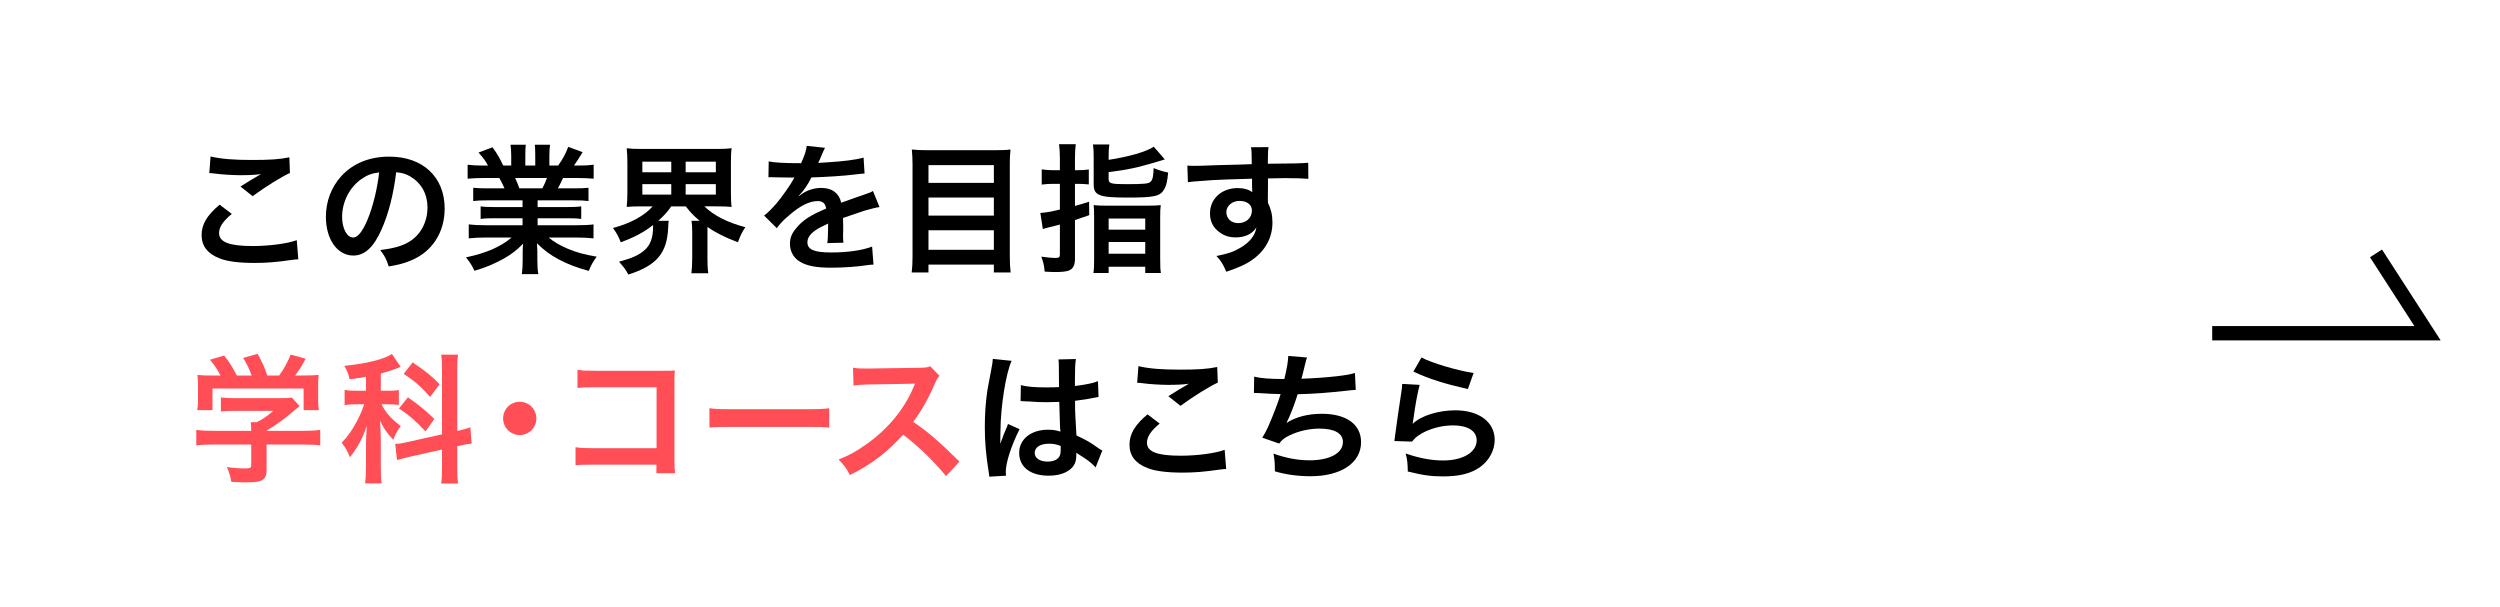 <?xml version="1.0" encoding="utf-8"?>
<!-- Generator: Adobe Illustrator 26.2.1, SVG Export Plug-In . SVG Version: 6.00 Build 0)  -->
<svg version="1.1" id="レイヤー_1" xmlns="http://www.w3.org/2000/svg" xmlns:xlink="http://www.w3.org/1999/xlink" x="0px"
	 y="0px" width="350px" height="85px" viewBox="0 0 350 85" style="enable-background:new 0 0 350 85;" xml:space="preserve">
<style type="text/css">
	.st0{fill:#FF4E56;}
	.st1{fill:none;stroke:#000000;stroke-width:2;stroke-miterlimit:10;}
</style>
<g>
	<g>
		<path d="M32.451,29.947c-1.232,1.017-1.78,1.838-1.78,2.68c0,1.271,1.428,1.819,4.734,1.819
			c2.327,0,4.89-0.352,6.142-0.822l0.216,2.68c-0.333,0.02-0.45,0.02-0.861,0.078
			c-2.347,0.333-3.599,0.43-5.281,0.43c-2.132,0-3.854-0.215-4.891-0.646
			c-1.683-0.646-2.504-1.741-2.504-3.267c0-1.487,0.763-2.778,2.523-4.245L32.451,29.947z M29.478,21.907
			c1.507,0.352,3.247,0.489,5.869,0.489c2.484,0,3.873-0.098,5.164-0.372l0.078,2.191
			c-1.174,0.528-3.286,1.839-5.223,3.248l-1.702-1.35c1.017-0.646,1.976-1.232,2.875-1.741
			c-0.86,0.117-1.701,0.156-2.934,0.156c-0.998,0-2.621-0.098-3.58-0.235
			c-0.392-0.039-0.45-0.059-0.724-0.059L29.478,21.907z"/>
		<path d="M53.43,32.099c-1.115,2.524-2.367,3.678-3.972,3.678c-2.229,0-3.834-2.269-3.834-5.418
			c0-2.152,0.763-4.167,2.152-5.692c1.643-1.8,3.951-2.739,6.729-2.739
			c4.695,0,7.747,2.856,7.747,7.257c0,3.384-1.761,6.084-4.754,7.296
			c-0.938,0.392-1.702,0.587-3.071,0.822c-0.332-1.037-0.567-1.467-1.193-2.289
			c1.8-0.235,2.974-0.548,3.893-1.076c1.702-0.939,2.72-2.797,2.72-4.89
			c0-1.878-0.842-3.404-2.406-4.343c-0.606-0.352-1.115-0.509-1.976-0.587
			C55.092,27.189,54.407,29.888,53.43,32.099z M50.554,25.096c-1.644,1.174-2.66,3.188-2.66,5.282
			c0,1.604,0.685,2.875,1.545,2.875c0.646,0,1.311-0.822,2.015-2.504
			c0.744-1.76,1.39-4.401,1.624-6.612C52.06,24.255,51.355,24.529,50.554,25.096z"/>
		<path d="M68.265,28.049c-0.899,0-1.408,0.02-2.015,0.098v-1.858c0.548,0.059,1.057,0.078,2.015,0.078
			h2.367c-0.294-0.626-0.509-1.076-0.724-1.448h-2.113c-0.958,0-1.701,0.04-2.327,0.098V23.062
			c0.606,0.078,1.232,0.117,2.229,0.117h0.626c-0.371-0.685-0.606-0.998-1.33-1.819l1.956-0.743
			c0.665,0.919,0.939,1.389,1.507,2.562h1.114v-1.389c0-0.586-0.039-1.134-0.098-1.525h2.133
			c-0.039,0.352-0.059,0.782-0.059,1.447v1.467h1.389V21.712c0-0.626-0.02-1.076-0.059-1.447h2.132
			c-0.059,0.372-0.098,0.899-0.098,1.525v1.389h1.232c0.685-0.978,1.057-1.663,1.408-2.621
			l2.015,0.743c-0.469,0.782-0.782,1.271-1.213,1.878h0.548c1.018,0,1.624-0.039,2.211-0.117v1.956
			c-0.606-0.059-1.369-0.098-2.328-0.098h-1.956c-0.372,0.783-0.45,0.959-0.724,1.448h2.27
			c0.958,0,1.447-0.02,2.015-0.078v1.858c-0.606-0.078-1.096-0.098-2.015-0.098H75.268v0.939h4.089
			c0.88,0,1.467-0.02,2.015-0.098v1.761c-0.548-0.078-1.154-0.098-2.015-0.098H75.268v0.979h5.458
			c1.115,0,1.8-0.039,2.367-0.118v1.957c-0.724-0.079-1.447-0.118-2.348-0.118H76.814
			c0.665,0.567,1.545,1.096,2.66,1.565c1.252,0.528,2.27,0.802,4.069,1.115
			c-0.548,0.743-0.783,1.173-1.115,1.995c-3.286-0.9-5.497-2.093-7.258-3.873
			c0.059,0.743,0.059,0.919,0.059,1.389v0.959c0,0.822,0.039,1.428,0.138,1.976h-2.309
			c0.078-0.567,0.117-1.213,0.117-1.996v-0.939c0-0.45,0-0.528,0.059-1.33
			c-0.919,0.939-1.644,1.506-2.816,2.152c-1.252,0.685-2.445,1.193-3.991,1.643
			c-0.312-0.685-0.685-1.271-1.193-1.878c2.856-0.606,4.832-1.467,6.397-2.778h-3.639
			c-0.92,0-1.624,0.039-2.367,0.118v-1.957c0.626,0.079,1.291,0.118,2.348,0.118h5.184V30.553h-3.873
			c-0.861,0-1.448,0.02-1.995,0.098V28.891c0.547,0.078,1.114,0.098,1.995,0.098h3.873v-0.939H68.265
			z M75.933,26.367c0.294-0.567,0.45-0.919,0.646-1.448h-4.46c0.274,0.587,0.392,0.88,0.587,1.448
			H75.933z"/>
		<path d="M89.791,28.891c-0.841,0-1.467,0.02-2.054,0.078c0.059-0.606,0.098-1.115,0.098-2.034v-4.088
			c0-0.978-0.039-1.467-0.098-2.093c0.606,0.078,1.153,0.098,2.093,0.098h10.485
			c0.938,0,1.467-0.02,2.112-0.098c-0.078,0.567-0.098,1.096-0.098,2.093v4.088
			c0,0.959,0.02,1.487,0.098,2.034c-0.626-0.059-1.232-0.078-2.093-0.078H98.613
			c1.33,1.291,3.247,2.269,5.731,2.915c-0.47,0.724-0.685,1.154-1.036,2.113
			c-1.722-0.646-3.15-1.35-4.265-2.152v4.343c0,0.861,0.02,1.506,0.117,2.152h-2.367
			c0.078-0.606,0.117-1.232,0.117-2.171v-3.638c0-0.724-0.039-1.115-0.098-1.545h1.135
			c-0.92-0.783-1.213-1.096-1.937-2.015h-2.034c-0.567,0.802-0.939,1.232-1.819,2.015h1.467
			c-0.039,0.215-0.059,0.45-0.078,0.899c-0.137,3.639-1.604,5.36-5.575,6.632
			c-0.411-0.724-0.567-0.959-1.311-1.8c1.858-0.509,2.758-0.9,3.58-1.624
			c0.802-0.685,1.193-1.741,1.193-3.248c0-0.039-0.02-0.137-0.02-0.254
			c-1.272,0.998-2.504,1.663-4.5,2.406c-0.41-0.978-0.587-1.291-1.095-1.995
			c2.504-0.685,4.362-1.702,5.555-3.032H89.791z M89.928,24.118h4.05v-1.487h-4.05V24.118z
			 M89.928,27.248h4.05v-1.467h-4.05V27.248z M95.992,24.118h4.226v-1.487h-4.226V24.118z
			 M95.992,27.248h4.226v-1.467h-4.226V27.248z"/>
		<path d="M107.62,22.592c0.802,0.176,2.054,0.254,4.538,0.254c0.528-1.174,0.704-1.761,0.782-2.426
			l2.562,0.274c-0.117,0.196-0.117,0.196-0.782,1.761c-0.098,0.215-0.137,0.274-0.176,0.352
			c0.156-0.02,0.156-0.02,1.232-0.078c2.269-0.137,4.049-0.353,5.125-0.666l0.137,2.23
			c-0.548,0.04-0.548,0.04-1.545,0.157c-1.429,0.176-3.913,0.333-5.889,0.391
			c-0.567,1.115-1.114,1.897-1.8,2.602l0.02,0.039c0.138-0.098,0.138-0.098,0.392-0.293
			c0.724-0.548,1.761-0.88,2.758-0.88c1.526,0,2.484,0.724,2.798,2.074
			c1.506-0.548,2.504-0.9,2.993-1.057c1.056-0.372,1.135-0.391,1.447-0.587l0.92,2.25
			c-0.548,0.078-1.135,0.234-2.172,0.528c-0.273,0.078-1.252,0.411-2.935,0.998v0.215
			c0.02,0.509,0.02,0.509,0.02,0.783c0,0.195,0,0.528,0,0.782
			c-0.02,0.333-0.02,0.509-0.02,0.646c0,0.431,0.02,0.704,0.059,1.037l-2.269,0.059
			c0.078-0.353,0.117-1.35,0.117-2.27c0-0.273,0-0.273,0-0.469c-0.959,0.45-1.467,0.724-1.878,1.017
			c-0.685,0.509-1.018,1.037-1.018,1.604c0,1.017,0.939,1.428,3.307,1.428
			c2.347,0,4.362-0.293,5.751-0.822l0.195,2.523c-0.332,0-0.431,0.02-0.899,0.079
			c-1.409,0.215-3.287,0.352-5.008,0.352c-2.074,0-3.365-0.235-4.362-0.822
			c-0.9-0.509-1.429-1.448-1.429-2.523c0-0.802,0.235-1.428,0.861-2.171
			c0.88-1.095,1.995-1.839,4.206-2.758c-0.099-0.724-0.489-1.056-1.193-1.056
			c-1.135,0-2.504,0.685-4.011,2.015c-0.821,0.685-1.271,1.174-1.701,1.78l-1.78-1.761
			c0.509-0.391,1.075-0.939,1.761-1.741c0.763-0.9,1.956-2.602,2.347-3.345
			c0.078-0.156,0.078-0.156,0.157-0.254c-0.079,0-0.333,0.02-0.333,0.02
			c-0.313,0-2.034-0.039-2.465-0.039c-0.372-0.02-0.372-0.02-0.548-0.02
			c-0.059,0-0.176,0-0.312,0.02L107.62,22.592z"/>
		<path d="M139.376,21.027c0.919,0,1.506-0.02,2.093-0.098c-0.078,0.782-0.098,1.33-0.098,2.015
			v12.833c0,0.998,0.039,1.683,0.117,2.367h-2.348v-1.096h-9.154v1.096h-2.348
			c0.078-0.665,0.117-1.35,0.117-2.21V23.022c0-0.763-0.039-1.447-0.098-2.093
			c0.646,0.078,1.271,0.098,2.19,0.098H139.376z M139.141,25.605v-2.484h-9.154v2.484H139.141z
			 M129.986,30.182h9.154v-2.523h-9.154V30.182z M129.986,34.975h9.154v-2.739h-9.154V34.975z"/>
		<path d="M148.382,22.181c0-0.861-0.039-1.37-0.117-1.996h2.347
			c-0.078,0.606-0.117,1.115-0.117,1.976v1.663h0.431c0.548,0,0.959-0.02,1.506-0.098v2.093
			c-0.567-0.059-0.997-0.078-1.506-0.078h-0.431v3.091c0.743-0.215,1.057-0.293,1.976-0.587
			l0.02,1.878c-1.369,0.47-1.369,0.47-1.995,0.685v5.458c0,0.88-0.293,1.408-0.899,1.624
			c-0.392,0.137-0.979,0.196-1.917,0.196c-0.392,0-0.704-0.02-1.428-0.059
			c-0.079-0.88-0.177-1.311-0.47-2.093c0.88,0.117,1.447,0.176,2.015,0.176
			c0.47,0,0.587-0.098,0.587-0.528v-4.147c-0.254,0.079-0.802,0.215-1.624,0.411
			c-0.371,0.098-0.449,0.117-0.763,0.215l-0.352-2.25c0.685-0.039,1.369-0.156,2.738-0.469v-3.6
			h-1.018c-0.528,0-0.958,0.02-1.525,0.098v-2.132c0.509,0.078,0.958,0.117,1.525,0.117h1.018
			V22.181z M155.209,22.377c2.816-0.43,5.281-1.134,6.318-1.839l1.545,1.78
			c-1.662,0.509-2.875,0.861-3.618,1.037c-1.604,0.372-2.055,0.45-4.245,0.743v0.959
			c0,0.626,0.312,0.724,2.406,0.724c2.66,0,3.228-0.059,3.501-0.372
			c0.255-0.274,0.353-0.704,0.392-1.878c0.763,0.313,1.35,0.489,2.034,0.626
			c-0.117,1.232-0.254,1.8-0.509,2.269c-0.587,1.057-1.33,1.232-5.203,1.232
			c-3.951,0-4.715-0.293-4.715-1.858v-3.717c0-0.841-0.02-1.291-0.098-1.858h2.289
			c-0.078,0.489-0.098,0.959-0.098,1.741V22.377z M153.175,30.378c0-0.822-0.02-1.271-0.06-1.663
			c0.489,0.059,0.9,0.078,1.741,0.078h5.85c0.919,0,1.369-0.02,1.799-0.078
			c-0.059,0.411-0.078,0.88-0.078,1.702v5.81c0,1.095,0.02,1.506,0.099,1.995h-2.191v-0.88h-5.125
			v0.88h-2.133c0.079-0.528,0.099-0.939,0.099-1.917V30.378z M155.209,32.158h5.125v-1.565h-5.125V32.158
			z M155.209,35.522h5.125v-1.643h-5.125V35.522z"/>
		<path d="M177.497,27.932c0,0.078,0.02,0.235,0.02,0.47c0.431,0.899,0.626,1.702,0.626,2.758
			c0,2.132-1.017,3.971-2.914,5.282c-0.822,0.567-1.722,0.978-3.541,1.604
			c-0.548-1.212-0.743-1.506-1.389-2.21c1.604-0.313,2.406-0.586,3.325-1.134
			c1.33-0.763,2.113-1.761,2.27-2.856c-0.567,0.9-1.585,1.389-2.876,1.389
			c-0.899,0-1.604-0.215-2.269-0.704c-0.92-0.665-1.351-1.526-1.351-2.641
			c0-2.073,1.624-3.56,3.894-3.56c0.841,0,1.584,0.215,2.034,0.587
			c-0.02-0.098-0.02-0.098-0.02-0.235c-0.02-0.039-0.02-1.135-0.02-1.663
			c-2.798,0.078-4.637,0.137-5.497,0.195c-2.954,0.215-2.954,0.215-3.482,0.293l-0.078-2.328
			c0.431,0.039,0.606,0.039,0.959,0.039c0.489,0,0.802,0,3.325-0.098
			c1.271-0.039,1.468-0.039,3.071-0.079c0.646-0.02,0.646-0.02,1.663-0.059
			c-0.02-1.858-0.02-1.858-0.117-2.367l2.465-0.02c-0.079,0.606-0.079,0.646-0.099,2.328
			c3.404-0.02,4.93-0.059,5.653-0.137l0.02,2.25c-0.724-0.059-1.662-0.098-3.286-0.098
			c-0.47,0-0.821,0-2.367,0.039v1.271L177.497,27.932z M173.507,28.128
			c-0.998,0-1.819,0.704-1.819,1.565c0,0.9,0.685,1.545,1.663,1.545c1.115,0,1.917-0.744,1.917-1.761
			C175.268,28.656,174.583,28.128,173.507,28.128z"/>
		<path class="st0" d="M29.869,62.235c-1.017,0-1.78,0.039-2.387,0.117v-2.171
			c0.666,0.098,1.448,0.137,2.367,0.137h5.321v-0.137c0-0.391-0.02-0.743-0.059-1.076h0.841
			c0.841-0.43,1.486-0.861,2.309-1.584h-5.38c-0.802,0-1.33,0.02-1.956,0.078v-1.956
			c0.587,0.078,1.135,0.098,1.976,0.098H39.376c0.764,0,1.135-0.02,1.487-0.078l1.076,1.193
			c-0.333,0.274-0.333,0.274-0.705,0.587c-1.389,1.193-2.386,1.917-3.912,2.856v0.02h5.105
			c0.959,0,1.819-0.039,2.406-0.137v2.171c-0.567-0.078-1.408-0.117-2.426-0.117h-5.086v3.423
			c0,0.685-0.059,0.959-0.254,1.232c-0.333,0.489-0.998,0.646-2.759,0.646
			c-0.254,0-0.899-0.02-1.917-0.078c-0.215-1.037-0.312-1.37-0.646-2.074
			c0.939,0.137,1.819,0.196,2.426,0.196c0.861,0,0.998-0.059,0.998-0.45v-2.895H29.869z M30.867,52.571
			c-0.45-0.861-0.704-1.252-1.467-2.21L31.376,49.774c0.685,0.841,1.135,1.545,1.78,2.797h2.073
			c-0.333-0.919-0.646-1.604-1.193-2.465l2.034-0.567c0.802,1.506,0.92,1.78,1.35,3.032h1.663
			c0.587-0.782,1.271-2.015,1.604-2.934l2.112,0.587c-0.45,0.841-1.018,1.741-1.467,2.347h0.88
			c1.33,0,1.702-0.02,2.406-0.078c-0.059,0.489-0.078,0.88-0.078,1.624v1.819
			c0,0.528,0.039,1.017,0.098,1.487h-2.133V54.391H29.752v3.032h-2.132
			c0.078-0.45,0.098-0.9,0.098-1.506v-1.8c0-0.704-0.02-1.115-0.078-1.624
			c0.88,0.078,0.997,0.078,2.308,0.078H30.867z"/>
		<path class="st0" d="M51.239,52.748c-0.802,0.156-1.135,0.195-2.289,0.352
			c-0.195-0.802-0.332-1.154-0.743-1.878c3.169-0.333,5.497-0.9,6.671-1.663l1.213,1.8
			c-0.079,0.02-0.079,0.02-0.313,0.137c-0.528,0.215-1.486,0.528-2.465,0.802v2.406h1.076
			c0.665,0,1.036-0.02,1.447-0.098v2.093c-0.45-0.078-0.88-0.098-1.486-0.098h-0.939
			c0.548,1.115,1.369,2.054,2.7,3.052c-0.431,0.547-0.744,1.095-1.057,1.917
			c-0.959-1.037-1.35-1.604-1.839-2.68c0.039,0.489,0.059,1.35,0.098,2.543v3.834
			c0,1.115,0.02,1.663,0.117,2.406H51.122c0.078-0.724,0.117-1.389,0.117-2.406v-3.169
			c0-0.45,0.02-1.018,0.117-2.484c-0.626,1.799-1.252,2.993-2.367,4.401
			c-0.43-1.018-0.567-1.271-1.154-2.035c0.9-0.919,1.526-1.839,2.211-3.169
			c0.392-0.743,0.763-1.643,0.938-2.21h-1.017c-0.704,0-1.154,0.02-1.722,0.117V54.587
			c0.567,0.098,0.998,0.117,1.761,0.117h1.232V52.748z M61.881,51.926
			c0-1.135-0.02-1.663-0.117-2.269h2.366c-0.098,0.646-0.117,1.174-0.117,2.25v8.431
			c1.115-0.254,1.232-0.293,1.839-0.528l0.176,2.289c-0.527,0.059-1.095,0.156-1.858,0.333
			l-0.156,0.039v2.915c0,1.096,0.02,1.682,0.117,2.308H61.764c0.098-0.665,0.117-1.134,0.117-2.328
			v-2.426l-4.401,0.978c-0.763,0.176-1.408,0.352-1.897,0.489l-0.255-2.269c0.039,0,0.078,0,0.098,0
			c0.528-0.02,0.979-0.098,1.741-0.274l4.715-1.057V51.926z M57.107,55.623
			c1.741,1.232,2.445,1.819,3.697,3.032l-1.232,1.741c-1.545-1.624-2.27-2.25-3.717-3.208
			L57.107,55.623z M57.772,50.733c1.897,1.291,2.7,1.937,3.775,3.071l-1.33,1.761
			c-1.252-1.409-2.093-2.152-3.697-3.228L57.772,50.733z"/>
		<path class="st0" d="M75.091,58.577c0,1.291-1.037,2.328-2.328,2.328s-2.327-1.037-2.327-2.328
			s1.036-2.328,2.327-2.328S75.091,57.286,75.091,58.577z"/>
		<path class="st0" d="M82.98,65.052c-1.35,0-1.818,0.02-2.405,0.078v-2.523
			c0.724,0.118,1.075,0.137,2.445,0.137h8.9v-8.529h-8.568c-1.389,0-1.8,0.02-2.504,0.098v-2.543
			c0.724,0.118,1.096,0.137,2.523,0.137h9.409c1.018,0,1.018,0,1.702-0.039
			c-0.059,0.528-0.059,0.724-0.059,1.624v10.739c0,0.978,0.02,1.526,0.098,2.015h-2.621v-1.193
			H82.98z"/>
		<path class="st0" d="M99.321,57.149c0.861,0.117,1.232,0.137,3.17,0.137h10.426
			c1.937,0,2.309-0.02,3.169-0.137v2.719c-0.782-0.098-0.997-0.098-3.188-0.098h-10.387
			c-2.191,0-2.406,0-3.189,0.098V57.149z"/>
		<path class="st0" d="M132.447,66.656c-1.623-1.995-3.873-4.186-6.005-5.81
			c-2.211,2.464-4.46,4.186-7.453,5.653c-0.548-1.018-0.782-1.331-1.585-2.171
			c1.507-0.587,2.445-1.115,3.913-2.152c2.953-2.074,5.301-4.91,6.572-7.962l0.215-0.508
			c-0.313,0.02-0.313,0.02-6.475,0.117c-0.938,0.02-1.467,0.059-2.132,0.157l-0.078-2.504
			c0.547,0.098,0.919,0.117,1.721,0.117c0.078,0,0.235,0,0.47,0l6.886-0.098
			c1.096-0.02,1.252-0.039,1.741-0.215l1.291,1.33c-0.254,0.293-0.411,0.567-0.626,1.057
			c-0.9,2.093-1.858,3.795-3.052,5.399c1.232,0.821,2.289,1.643,3.619,2.836
			c0.489,0.43,0.489,0.43,2.855,2.719L132.447,66.656z"/>
		<path d="M138.499,66.734c-0.02-0.195-0.02-0.313-0.098-0.763c-0.371-2.289-0.528-4.167-0.528-6.221
			c0-1.761,0.118-3.482,0.372-5.184c0.098-0.586,0.098-0.586,0.528-2.797
			c0.137-0.685,0.215-1.252,0.215-1.447c0-0.02,0-0.039,0-0.078l2.641,0.273
			c-0.802,1.702-1.545,6.417-1.564,9.82c-0.02,0.704-0.02,0.704-0.02,1.017c0,0.137,0,0.137,0,0.313
			c0,0.157,0,0.196-0.02,0.411h0.02c0.098-0.215,0.098-0.215,0.234-0.567
			c0.039-0.137,0.137-0.353,0.235-0.665c0.176-0.411,0.176-0.411,0.371-0.88
			c0.039-0.059,0.059-0.118,0.235-0.606l1.623,0.724c-1.154,2.269-1.937,4.695-1.937,5.986
			c0,0.137,0,0.157,0.039,0.528L138.499,66.734z M142.92,53.921c0.92,0.235,1.938,0.313,3.541,0.313
			c0.685,0,1.115,0,1.8-0.039c0-1.154-0.02-2.132-0.02-2.934c0-0.43-0.02-0.724-0.059-0.939
			l2.445-0.059c-0.098,0.547-0.137,1.486-0.137,2.875c0,0.215,0,0.508,0,0.9
			c1.017-0.118,1.878-0.274,2.641-0.47c0.117-0.039,0.117-0.039,0.43-0.156l0.157-0.039
			l0.078,2.21c-0.195,0.02-0.215,0.02-0.567,0.098c-0.665,0.137-1.683,0.313-2.719,0.43
			c0,0.176,0,0.176,0,0.431c0,1.095,0,1.134,0.195,4.421c1.408,0.665,1.897,0.939,3.071,1.78
			c0.254,0.176,0.352,0.234,0.548,0.333l-0.939,2.367c-0.332-0.391-0.919-0.9-1.467-1.252
			c-0.665-0.43-1.115-0.724-1.232-0.802c0,0.117,0,0.156,0,0.273c0,0.431-0.059,0.822-0.156,1.096
			c-0.45,1.154-1.819,1.839-3.717,1.839c-2.562,0-4.128-1.213-4.128-3.208
			c0-1.897,1.663-3.228,4.03-3.228c0.724,0,1.212,0.079,1.74,0.274
			c-0.059-0.489-0.078-1.447-0.156-4.167c-0.782,0.02-1.252,0.039-1.761,0.039
			c-0.724,0-1.506-0.02-2.426-0.098c-0.273,0-0.488-0.02-0.587-0.02
			c-0.176-0.02-0.293-0.02-0.332-0.02c-0.098-0.02-0.156-0.02-0.195-0.02
			c-0.02,0-0.059,0-0.118,0.02L142.92,53.921z M146.892,62.118c-1.252,0-2.034,0.489-2.034,1.291
			c0,0.724,0.704,1.213,1.799,1.213c0.725,0,1.292-0.215,1.585-0.606
			c0.176-0.235,0.254-0.528,0.254-1.057c0-0.215,0-0.528,0-0.528
			C147.85,62.196,147.479,62.118,146.892,62.118z"/>
		<path d="M162.353,59.301c-1.232,1.017-1.779,1.838-1.779,2.68c0,1.271,1.428,1.819,4.733,1.819
			c2.328,0,4.891-0.352,6.143-0.822l0.215,2.68c-0.332,0.02-0.449,0.02-0.86,0.078
			c-2.348,0.333-3.6,0.43-5.282,0.43c-2.132,0-3.854-0.215-4.89-0.646
			c-1.683-0.646-2.504-1.741-2.504-3.267c0-1.487,0.763-2.778,2.523-4.245L162.353,59.301z
			 M159.38,51.261c1.506,0.352,3.247,0.489,5.868,0.489c2.484,0,3.873-0.098,5.164-0.372
			l0.078,2.191c-1.173,0.528-3.286,1.839-5.223,3.248l-1.702-1.35
			c1.018-0.646,1.977-1.232,2.876-1.741c-0.86,0.117-1.702,0.156-2.935,0.156
			c-0.997,0-2.621-0.098-3.579-0.235c-0.392-0.039-0.45-0.059-0.725-0.059L159.38,51.261z"/>
		<path d="M175.584,52.728c0.9,0.234,2.211,0.333,4.226,0.333c0.372-1.565,0.509-2.387,0.548-3.228
			l2.621,0.215c-0.117,0.352-0.117,0.352-0.312,1.135c-0.353,1.467-0.353,1.467-0.47,1.838
			c1.486-0.039,3.697-0.195,4.988-0.352c1.447-0.176,1.819-0.254,2.504-0.45l0.117,2.367
			c-0.45,0.02-0.626,0.039-1.135,0.098c-2.836,0.313-4.558,0.45-7.003,0.508
			c-0.41,1.389-1.154,3.267-1.545,3.971v0.039c1.311-0.841,3.013-1.271,4.93-1.271
			c3.442,0,5.496,1.487,5.496,3.971c0,2.895-2.797,4.773-7.081,4.773
			c-1.741,0-3.462-0.235-4.988-0.685c0-1.115-0.02-1.506-0.195-2.484
			c1.761,0.626,3.403,0.939,5.047,0.939c2.836,0,4.675-0.998,4.675-2.562
			c0-1.213-1.174-1.878-3.286-1.878c-1.447,0-2.954,0.352-4.206,0.959
			c-0.724,0.352-1.075,0.646-1.428,1.135l-2.367-0.822c0.294-0.47,0.626-1.076,0.92-1.761
			c0.646-1.487,1.369-3.384,1.643-4.343c-1.036-0.02-1.917-0.059-2.953-0.137
			c-0.274-0.02-0.47-0.02-0.626-0.02c-0.02,0-0.078,0-0.157,0L175.584,52.728z"/>
		<path d="M198.753,53.882c-0.294,1.076-0.626,2.895-0.881,4.812c-0.039,0.274-0.039,0.274-0.098,0.567
			l0.039,0.04c1.135-1.096,3.561-1.858,5.928-1.858c3.325,0,5.516,1.643,5.516,4.147
			c0,1.428-0.763,2.875-2.015,3.775c-1.271,0.919-2.895,1.33-5.164,1.33
			c-1.683,0-2.758-0.137-4.988-0.685c-0.02-1.213-0.059-1.604-0.294-2.523
			c1.918,0.665,3.6,0.978,5.263,0.978c2.758,0,4.675-1.154,4.675-2.817
			c0-1.311-1.232-2.093-3.306-2.093c-1.741,0-3.561,0.528-4.871,1.428
			c-0.352,0.254-0.469,0.372-0.88,0.841l-2.465-0.079c0.059-0.352,0.059-0.43,0.156-1.173
			c0.156-1.213,0.47-3.384,0.822-5.693c0.078-0.469,0.098-0.704,0.117-1.134L198.753,53.882z
			 M199.007,50.048c1.35,0.743,5.086,1.858,7.297,2.171l-0.803,2.25
			c-3.345-0.763-5.398-1.408-7.629-2.445L199.007,50.048z"/>
	</g>
</g>
<g>
	<polyline class="st1" points="309.709,46.654 339.858,46.654 332.638,35.475 	"/>
</g>
</svg>
